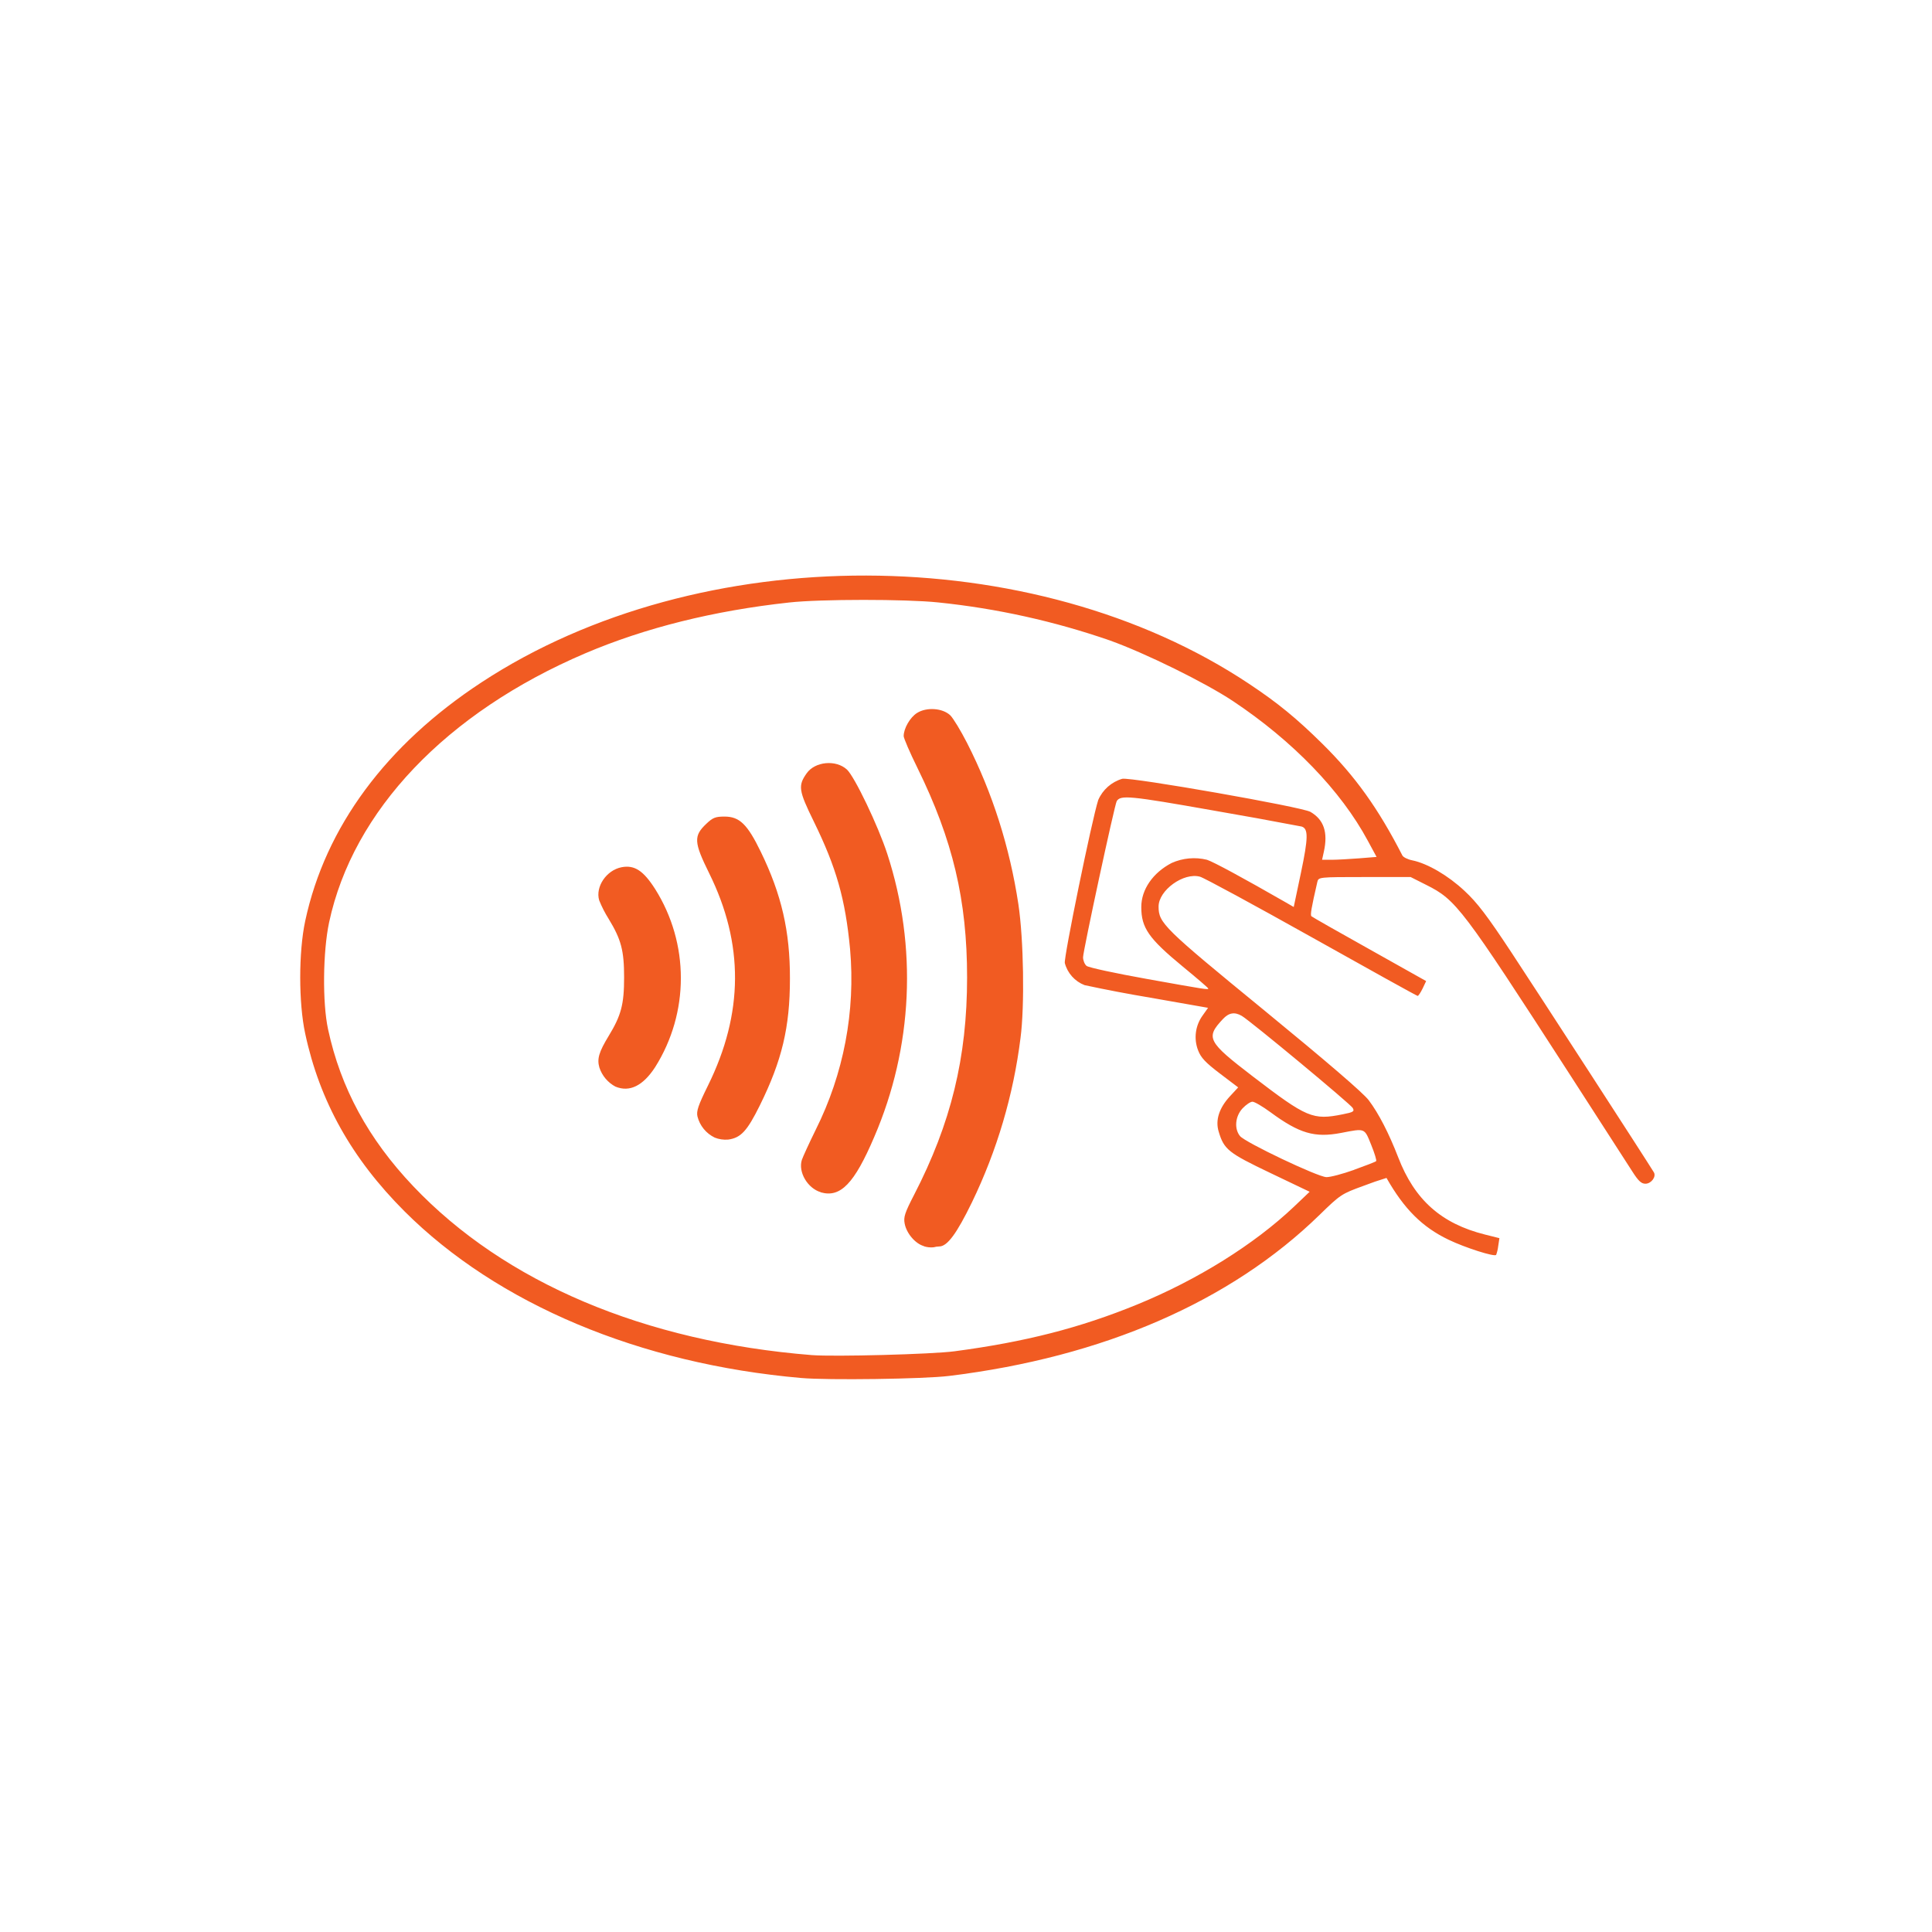 <?xml version="1.0" encoding="utf-8"?>
<!-- Generator: Adobe Illustrator 15.0.0, SVG Export Plug-In . SVG Version: 6.00 Build 0)  -->
<!DOCTYPE svg PUBLIC "-//W3C//DTD SVG 1.1//EN" "http://www.w3.org/Graphics/SVG/1.1/DTD/svg11.dtd">
<svg version="1.1" id="Layer_1" xmlns="http://www.w3.org/2000/svg" xmlns:xlink="http://www.w3.org/1999/xlink" x="0px" y="0px"
	 width="85px" height="85px" viewBox="0 0 85 85" enable-background="new 0 0 85 85" xml:space="preserve">
<path fill="#F15B22" d="M53.156,43.488c0-0.025-0.498-0.454-1.112-0.957c-1.51-1.245-1.832-1.708-1.832-2.626
	c0-0.77,0.511-1.509,1.335-1.937c0.487-0.219,1.034-0.269,1.553-0.142c0.293,0.094,1.608,0.808,3.435,1.856l0.384,0.222l0.317-1.504
	c0.323-1.54,0.331-1.941,0.03-2.036c-1.301-0.249-2.604-0.485-3.909-0.71c-3.658-0.646-4.057-0.684-4.226-0.407
	c-0.091,0.149-1.481,6.594-1.481,6.87c0,0.138,0.069,0.308,0.154,0.378c0.084,0.072,1.271,0.327,2.636,0.571
	c2.637,0.473,2.72,0.486,2.72,0.422H53.156z M59.074,49.025c0.472-0.094,0.524-0.125,0.442-0.277
	c-0.09-0.169-4.499-3.828-4.881-4.052c-0.316-0.185-0.571-0.143-0.833,0.139c-0.768,0.819-0.679,0.993,1.306,2.515
	C57.502,49.182,57.755,49.291,59.074,49.025z M59.576,51.465c0.503-0.18,0.941-0.349,0.968-0.379
	c0.03-0.027-0.067-0.349-0.217-0.717c-0.303-0.749-0.253-0.732-1.325-0.525c-1.162,0.223-1.836,0.024-3.104-0.909
	c-0.348-0.255-0.702-0.464-0.795-0.464c-0.089,0-0.286,0.133-0.438,0.295c-0.322,0.348-0.372,0.895-0.109,1.217
	c0.232,0.281,3.42,1.797,3.799,1.806c0.167,0.005,0.717-0.14,1.222-0.321V51.465z M27.079,47.808
	c-0.337-0.179-0.592-0.481-0.71-0.845c-0.107-0.377-0.02-0.678,0.409-1.383c0.551-0.905,0.68-1.391,0.68-2.577
	c0-1.185-0.129-1.672-0.68-2.577c-0.163-0.259-0.303-0.533-0.417-0.817c-0.175-0.596,0.321-1.327,0.988-1.455
	c0.566-0.107,0.957,0.149,1.476,0.962c1.507,2.393,1.507,5.438,0,7.832c-0.535,0.824-1.127,1.117-1.748,0.858L27.079,47.808z
	 M31.44,50.047c-0.376-0.183-0.653-0.522-0.755-0.929c-0.053-0.233,0.035-0.491,0.463-1.358c1.569-3.178,1.587-6.241,0.05-9.346
	c-0.674-1.366-0.688-1.637-0.118-2.175c0.281-0.267,0.399-0.313,0.794-0.313c0.664,0,1.008,0.336,1.599,1.553
	c0.911,1.872,1.286,3.495,1.281,5.576c0,2.135-0.349,3.604-1.324,5.577c-0.559,1.129-0.834,1.427-1.39,1.505
	c-0.205,0.018-0.412-0.013-0.603-0.09H31.44z M36.112,52.453c-0.581-0.172-1.003-0.885-0.834-1.422
	c0.043-0.129,0.316-0.728,0.611-1.327c1.229-2.458,1.753-5.208,1.511-7.946c-0.208-2.2-0.602-3.586-1.597-5.617
	c-0.669-1.364-0.699-1.574-0.312-2.12c0.368-0.521,1.288-0.607,1.77-0.164c0.336,0.308,1.378,2.483,1.777,3.714
	c1.33,4.083,1.125,8.51-0.576,12.452c-0.874,2.051-1.486,2.684-2.354,2.434L36.112,52.453z M40.645,54.823
	c-0.379-0.108-0.765-0.564-0.844-0.993c-0.055-0.283,0.01-0.477,0.412-1.256c1.628-3.152,2.335-6.049,2.335-9.569
	c0-3.401-0.625-6.044-2.183-9.217c-0.336-0.68-0.607-1.314-0.607-1.402c0-0.338,0.283-0.828,0.587-1.018
	c0.42-0.266,1.122-0.217,1.46,0.1c0.129,0.124,0.463,0.673,0.745,1.226c1.114,2.185,1.876,4.586,2.254,7.084
	c0.233,1.546,0.281,4.475,0.094,5.892c-0.313,2.509-1.034,4.948-2.135,7.224c-0.67,1.378-1.087,1.945-1.44,1.945
	c-0.085,0.002-0.169,0.015-0.251,0.037c-0.145,0.014-0.291-0.002-0.429-0.047L40.645,54.823z M41.994,59.451
	c3.108-0.412,5.518-1.027,8.044-2.061c2.647-1.084,5.146-2.644,6.893-4.302l0.688-0.655l-1.732-0.828
	c-1.852-0.885-2.036-1.032-2.272-1.825c-0.149-0.496,0.02-1.029,0.491-1.541l0.369-0.398l-0.804-0.61
	c-0.636-0.484-0.835-0.695-0.959-1.019c-0.198-0.51-0.124-1.085,0.195-1.529l0.243-0.343l-2.538-0.446
	c-0.97-0.162-1.935-0.346-2.895-0.552c-0.429-0.166-0.752-0.527-0.869-0.971c-0.055-0.228,1.191-6.306,1.47-7.174
	c0.196-0.453,0.584-0.795,1.058-0.934c0.42-0.076,7.906,1.238,8.278,1.456c0.591,0.343,0.778,0.899,0.591,1.75l-0.079,0.358h0.415
	c0.229,0,0.77-0.03,1.198-0.063l0.785-0.063l-0.39-0.72c-1.177-2.189-3.302-4.389-5.929-6.137c-1.226-0.814-3.841-2.102-5.415-2.667
	c-2.445-0.847-4.98-1.409-7.555-1.673c-1.427-0.149-5.169-0.149-6.554,0.003c-3.323,0.362-6.34,1.114-8.979,2.239
	c-6.104,2.607-10.212,6.92-11.263,11.837c-0.273,1.285-0.298,3.534-0.045,4.702c0.556,2.582,1.77,4.82,3.746,6.902
	c4.021,4.238,10.172,6.842,17.542,7.432C36.709,59.695,40.988,59.584,41.994,59.451z M35.25,60.626
	c-7.104-0.62-13.37-3.257-17.453-7.333c-2.324-2.324-3.733-4.847-4.369-7.817c-0.293-1.351-0.292-3.595,0-4.958
	c0.885-4.131,3.559-7.746,7.761-10.501c9.587-6.289,24.274-6.256,33.773,0.074c1.261,0.839,2.075,1.506,3.217,2.632
	c1.44,1.422,2.453,2.835,3.521,4.916c0.04,0.075,0.236,0.174,0.438,0.213c0.67,0.139,1.572,0.666,2.293,1.341
	c0.562,0.521,0.997,1.092,2.066,2.712c1.079,1.633,5.968,9.179,6.266,9.672c0.114,0.193-0.114,0.502-0.372,0.502
	c-0.181,0-0.313-0.125-0.581-0.547l-2.771-4.3c-4.717-7.304-4.974-7.641-6.286-8.298l-0.69-0.348h-2.027
	c-2.025,0-2.027,0.003-2.079,0.217c-0.268,1.167-0.317,1.455-0.258,1.509c0.036,0.035,1.187,0.69,2.558,1.455l2.487,1.396
	l-0.154,0.326c-0.088,0.178-0.184,0.327-0.219,0.327c-0.034,0-2.13-1.162-4.655-2.579c-2.527-1.415-4.741-2.617-4.921-2.666
	c-0.72-0.199-1.822,0.596-1.822,1.314c0,0.725,0.217,0.938,4.653,4.57c2.767,2.269,4.351,3.629,4.593,3.951
	c0.441,0.586,0.885,1.45,1.297,2.513c0.721,1.872,1.896,2.915,3.818,3.396l0.634,0.159l-0.053,0.348
	c-0.015,0.133-0.045,0.263-0.091,0.389c-0.083,0.091-1.359-0.316-2.096-0.67c-1.155-0.555-1.948-1.345-2.728-2.717
	c-0.34,0.103-0.675,0.218-1.006,0.346c-0.972,0.354-1.019,0.383-1.937,1.278c-3.913,3.817-9.523,6.258-16.301,7.087
	C40.657,60.672,36.418,60.73,35.25,60.626L35.25,60.626z"/>
</svg>
